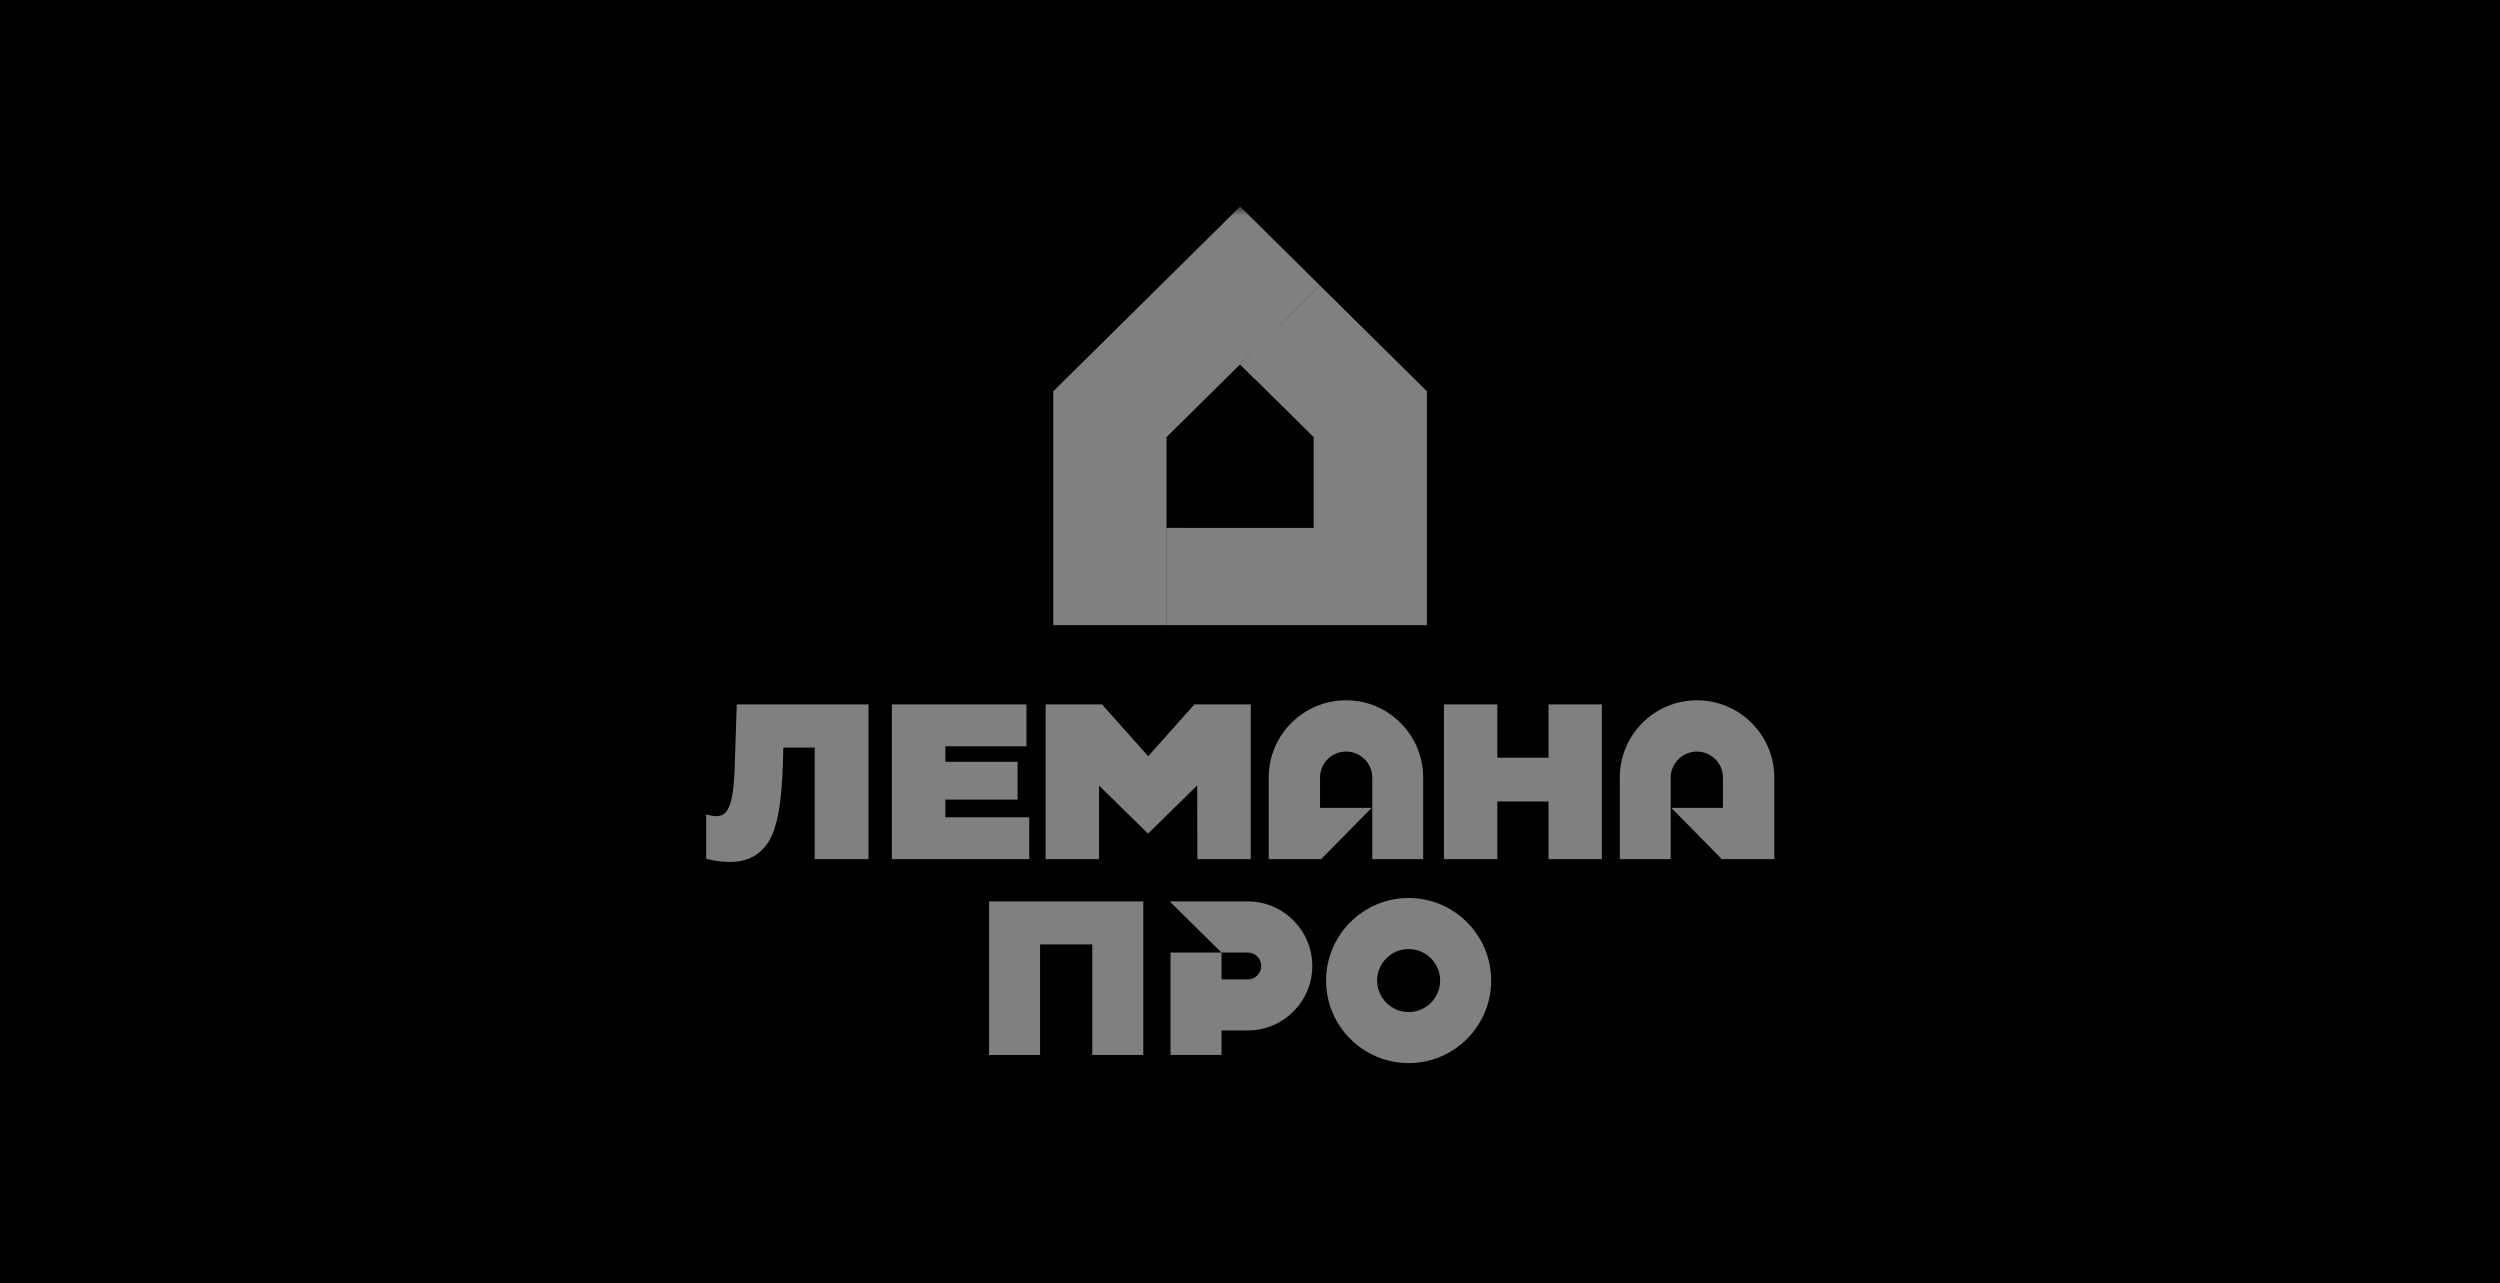 <svg xmlns="http://www.w3.org/2000/svg" width="226" height="116" fill="none"><path fill="#E0E0E0" d="M0 0h226v116H0z"/><path fill="#000" d="M-2580 0h5386v116h-5386z"/><g opacity=".5"><mask id="a" width="102" height="80" x="62" y="18" maskUnits="userSpaceOnUse" style="mask-type:luminance"><path fill="#fff" d="M163.564 18.673H62.437v78.655H163.564V18.673Z"/></mask><g fill="#fff" mask="url(#a)"><path d="M112.804 81.489h-7.067l4.691 4.623h2.376c.669 0 1.213.544 1.213 1.213 0 .669-.544 1.212-1.213 1.212h-2.376v-2.426h-4.614v9.257h4.614v-2.217h2.376c3.214 0 5.828-2.614 5.828-5.827 0-3.213-2.614-5.836-5.828-5.836Zm14.536-.31c-4.114 0-7.463 3.348-7.463 7.463 0 4.114 3.349 7.463 7.463 7.463s7.463-3.348 7.463-7.463c0-4.114-3.349-7.463-7.463-7.463Zm0 10.311c-1.573 0-2.848-1.28-2.848-2.848 0-1.568 1.275-2.848 2.848-2.848s2.848 1.28 2.848 2.848c0 1.568-1.275 2.848-2.848 2.848Zm-23.987-10.001V95.369h-4.61v-9.993h-4.72v9.993h-4.611V81.489h13.941ZM144.81 63.679v13.989h-4.824v-5.217h-4.629v5.217h-4.827v-13.989h4.827V68.5h4.629v-4.821h4.824Zm-78.206-.001-.183 5.515c-.025.882-.085 1.687-.175 2.394-.09.69-.254 1.242-.49 1.642-.293.493-.78.651-1.49.498l-.425-.09v3.994l.121.031c.372.093.73.158 1.062.2.33.039.648.059.941.059.969 0 1.777-.223 2.397-.656.617-.434 1.099-.983 1.436-1.786.332-.788.569-1.741.707-2.831.138-1.081.228-2.301.268-3.622l.042-1.445h2.836v10.083h4.861V63.678H66.604ZM85.462 73.882v-1.599h6.528v-3.419H85.462v-1.404h7.329v-3.781H80.628v13.985h12.417v-3.781H85.462Zm22.513-10.203-4.177 4.682-4.178-4.682h-5.097v13.986h4.831v-6.618h.032l.013.013 4.385 4.304 4.439-4.362.005.009v.059l.013 6.596h4.827V63.678h-5.093Zm38.455 6.611v7.375h4.601v-7.375c0-1.293 1.077-2.348 2.371-2.348 1.293 0 2.352 1.054 2.352 2.348v2.74h-4.669l4.57 4.636h4.741v-7.375c0-3.853-3.141-6.985-6.994-6.985-3.849 0-6.972 3.132-6.972 6.985Zm-24.746-6.985c-3.853 0-6.994 3.132-6.994 6.985v7.375h4.741L124 73.029h-4.668v-2.74c0-1.293 1.054-2.348 2.352-2.348 1.298 0 2.37 1.054 2.37 2.348v7.375h4.601v-7.375c0-3.853-3.123-6.985-6.971-6.985ZM119.317 25.805l-7.213 7.133 6.653 6.579v8.21H105.45v8.788h23.543V35.372l-9.676-9.568Z"/><path d="M112.107 18.673 95.217 35.373v21.142h10.236V39.516l6.654-6.579 7.213-7.132-7.213-7.133Z"/><path d="m112.103 32.938 7.213-7.133-5.877 8.454-1.336-1.321ZM105.45 47.726v8.788l1.913-8.788h-1.913Z"/></g></g></svg>